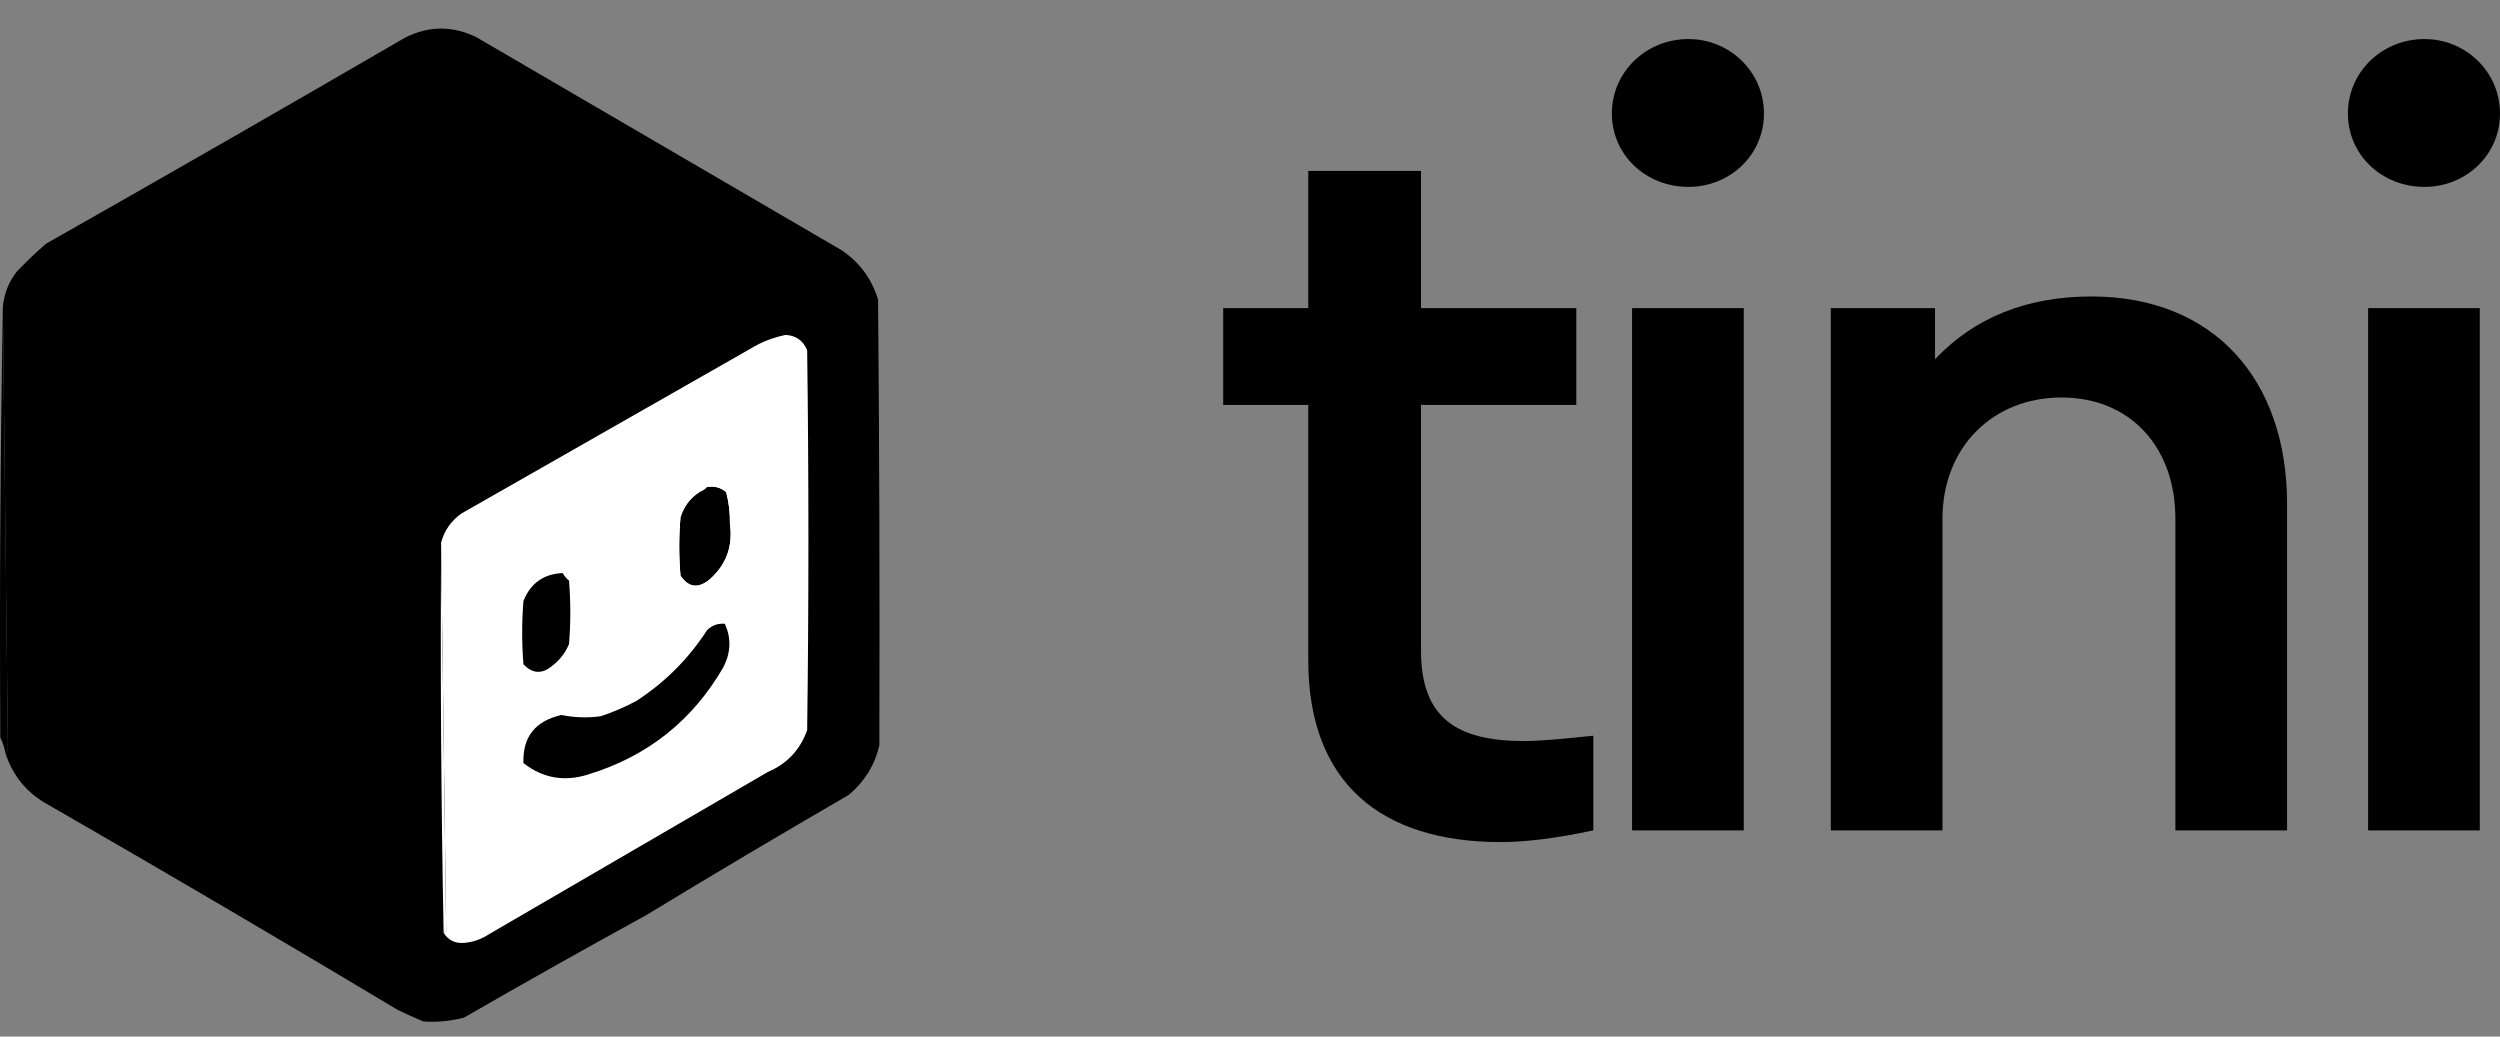 <svg width="82" height="34" viewBox="0 0 82 34" fill="none" xmlns="http://www.w3.org/2000/svg">
<rect x="0" y="0" width="82" height="34" fill="#808080" stroke="none"/>
<path d="M52.261 24.132V27.236C51.11 27.481 50.098 27.62 49.226 27.62C45.284 27.62 42.911 25.667 42.911 21.655V13.282H40.121V10.107H42.911V5.607H46.609V10.107H51.703V13.282H46.609V21.341C46.609 23.538 47.761 24.306 49.993 24.306C50.517 24.306 51.249 24.236 52.261 24.132Z" fill="#024A70" style="fill:#024A70;fill:color(display-p3 0.007 0.29 0.441);fill-opacity:1;"/>
<path d="M53.532 27.236V10.107H57.195V27.236H53.532ZM52.869 3.723C52.869 2.363 53.986 1.281 55.381 1.281C56.742 1.281 57.858 2.363 57.858 3.723C57.858 5.084 56.742 6.13 55.381 6.13C53.986 6.13 52.869 5.084 52.869 3.723Z" fill="#024A70" style="fill:#024A70;fill:color(display-p3 0.007 0.29 0.441);fill-opacity:1;"/>
<path d="M75.016 16.526V27.236H71.353V17.015C71.353 14.643 69.853 13.038 67.62 13.038C65.353 13.038 63.713 14.678 63.713 17.015V27.236H60.05V10.107H63.469V11.782C64.76 10.421 66.469 9.724 68.597 9.724C72.609 9.724 75.016 12.445 75.016 16.526Z" fill="#024A70" style="fill:#024A70;fill:color(display-p3 0.007 0.29 0.441);fill-opacity:1;"/>
<path d="M77.674 27.236V10.107H81.337V27.236H77.674ZM77.011 3.723C77.011 2.363 78.128 1.281 79.523 1.281C80.884 1.281 82 2.363 82 3.723C82 5.084 80.884 6.13 79.523 6.13C78.128 6.13 77.011 5.084 77.011 3.723Z" fill="#024A70" style="fill:#024A70;fill:color(display-p3 0.007 0.29 0.441);fill-opacity:1;"/>
<path fill-rule="evenodd" clip-rule="evenodd" d="M0.094 10.072C0.011 14.767 -0.017 19.475 0.01 24.198C0.09 24.347 0.146 24.514 0.177 24.696C0.229 24.662 0.256 24.606 0.26 24.53C0.205 19.699 0.15 14.879 0.094 10.072Z" fill="#024A70" style="fill:#024A70;fill:color(display-p3 0.007 0.29 0.441);fill-opacity:1;"/>
<path fill-rule="evenodd" clip-rule="evenodd" d="M1.506 7.996C1.179 8.281 0.86 8.586 0.55 8.91C0.282 9.253 0.13 9.64 0.093 10.073C0.15 14.88 0.205 19.699 0.26 24.531C0.256 24.607 0.228 24.662 0.177 24.697C0.418 25.452 0.889 26.019 1.589 26.4C5.433 28.611 9.255 30.854 13.056 33.131C13.338 33.265 13.614 33.39 13.887 33.505C14.338 33.533 14.781 33.491 15.216 33.38C17.201 32.235 19.195 31.114 21.199 30.015C23.395 28.68 25.611 27.365 27.846 26.068C28.361 25.632 28.694 25.091 28.843 24.448C28.843 24.365 28.843 24.282 28.843 24.198C28.857 19.407 28.843 14.615 28.801 9.824C28.591 9.139 28.189 8.599 27.597 8.203C23.608 5.877 19.62 3.55 15.632 1.224C14.857 0.842 14.081 0.842 13.305 1.224C9.381 3.504 5.448 5.761 1.506 7.996Z" fill="#024A70" style="fill:#024A70;fill:color(display-p3 0.007 0.29 0.441);fill-opacity:1;"/>
<path fill-rule="evenodd" clip-rule="evenodd" d="M14.468 17.8C14.524 22.027 14.579 26.265 14.634 30.513C14.624 30.563 14.596 30.591 14.551 30.596C14.701 30.837 14.923 30.948 15.216 30.928C15.516 30.903 15.793 30.806 16.047 30.637C19.094 28.865 22.14 27.092 25.187 25.32C25.817 25.049 26.247 24.592 26.475 23.948C26.53 19.794 26.53 15.639 26.475 11.485C26.339 11.168 26.104 11.002 25.768 10.986C25.356 11.068 24.968 11.22 24.605 11.443C21.448 13.244 18.29 15.044 15.133 16.844C14.793 17.086 14.572 17.405 14.468 17.8Z" fill="white" style="fill:white;fill-opacity:1;"/>
<path fill-rule="evenodd" clip-rule="evenodd" d="M23.193 15.972C23.127 16.047 23.044 16.102 22.943 16.138C22.636 16.335 22.429 16.612 22.32 16.969C22.265 17.606 22.265 18.243 22.32 18.88C22.581 19.273 22.899 19.315 23.276 19.005C23.825 18.523 24.046 17.913 23.941 17.177C23.949 16.821 23.907 16.475 23.816 16.138C23.639 15.991 23.431 15.935 23.193 15.972Z" fill="#024A70" style="fill:#024A70;fill:color(display-p3 0.007 0.29 0.441);fill-opacity:1;"/>
<path fill-rule="evenodd" clip-rule="evenodd" d="M23.193 15.972C23.431 15.935 23.639 15.99 23.816 16.138C23.907 16.475 23.949 16.821 23.941 17.177C24.046 17.913 23.825 18.522 23.276 19.005C22.899 19.315 22.581 19.273 22.32 18.88C22.265 18.243 22.265 17.606 22.32 16.969C22.429 16.612 22.637 16.335 22.944 16.138C22.939 16.093 22.911 16.065 22.86 16.055C22.725 16.204 22.559 16.301 22.362 16.346C22.4 16.38 22.428 16.422 22.445 16.47C22.336 16.588 22.267 16.726 22.237 16.886C22.209 17.372 22.168 17.857 22.113 18.34C22.136 19.252 22.552 19.501 23.359 19.088C23.666 18.864 23.874 18.574 23.982 18.215C24.038 17.55 24.038 16.886 23.982 16.221C23.742 15.801 23.479 15.718 23.193 15.972Z" fill="white" style="fill:white;fill-opacity:1;"/>
<path fill-rule="evenodd" clip-rule="evenodd" d="M18.456 18.797C17.834 18.823 17.405 19.127 17.169 19.711C17.113 20.403 17.113 21.096 17.169 21.788C17.469 22.105 17.788 22.119 18.124 21.83C18.368 21.642 18.548 21.406 18.664 21.123C18.72 20.431 18.72 19.738 18.664 19.046C18.577 18.974 18.508 18.89 18.456 18.797Z" fill="#024A70" style="fill:#024A70;fill:color(display-p3 0.007 0.29 0.441);fill-opacity:1;"/>
<path fill-rule="evenodd" clip-rule="evenodd" d="M14.468 17.801C14.441 22.072 14.469 26.337 14.551 30.597C14.597 30.592 14.624 30.564 14.634 30.514C14.579 26.265 14.524 22.028 14.468 17.801Z" fill="white" style="fill:white;fill-opacity:1;"/>
<path fill-rule="evenodd" clip-rule="evenodd" d="M23.774 20.46C23.548 20.441 23.354 20.51 23.193 20.668C22.584 21.61 21.808 22.385 20.866 22.995C20.495 23.192 20.107 23.359 19.703 23.493C19.271 23.552 18.842 23.538 18.415 23.452C17.555 23.646 17.139 24.172 17.169 25.03C17.803 25.525 18.51 25.649 19.288 25.404C21.239 24.809 22.721 23.632 23.733 21.873C23.973 21.396 23.987 20.925 23.774 20.46Z" fill="#024A70" style="fill:#024A70;fill:color(display-p3 0.007 0.29 0.441);fill-opacity:1;"/>
</svg>
